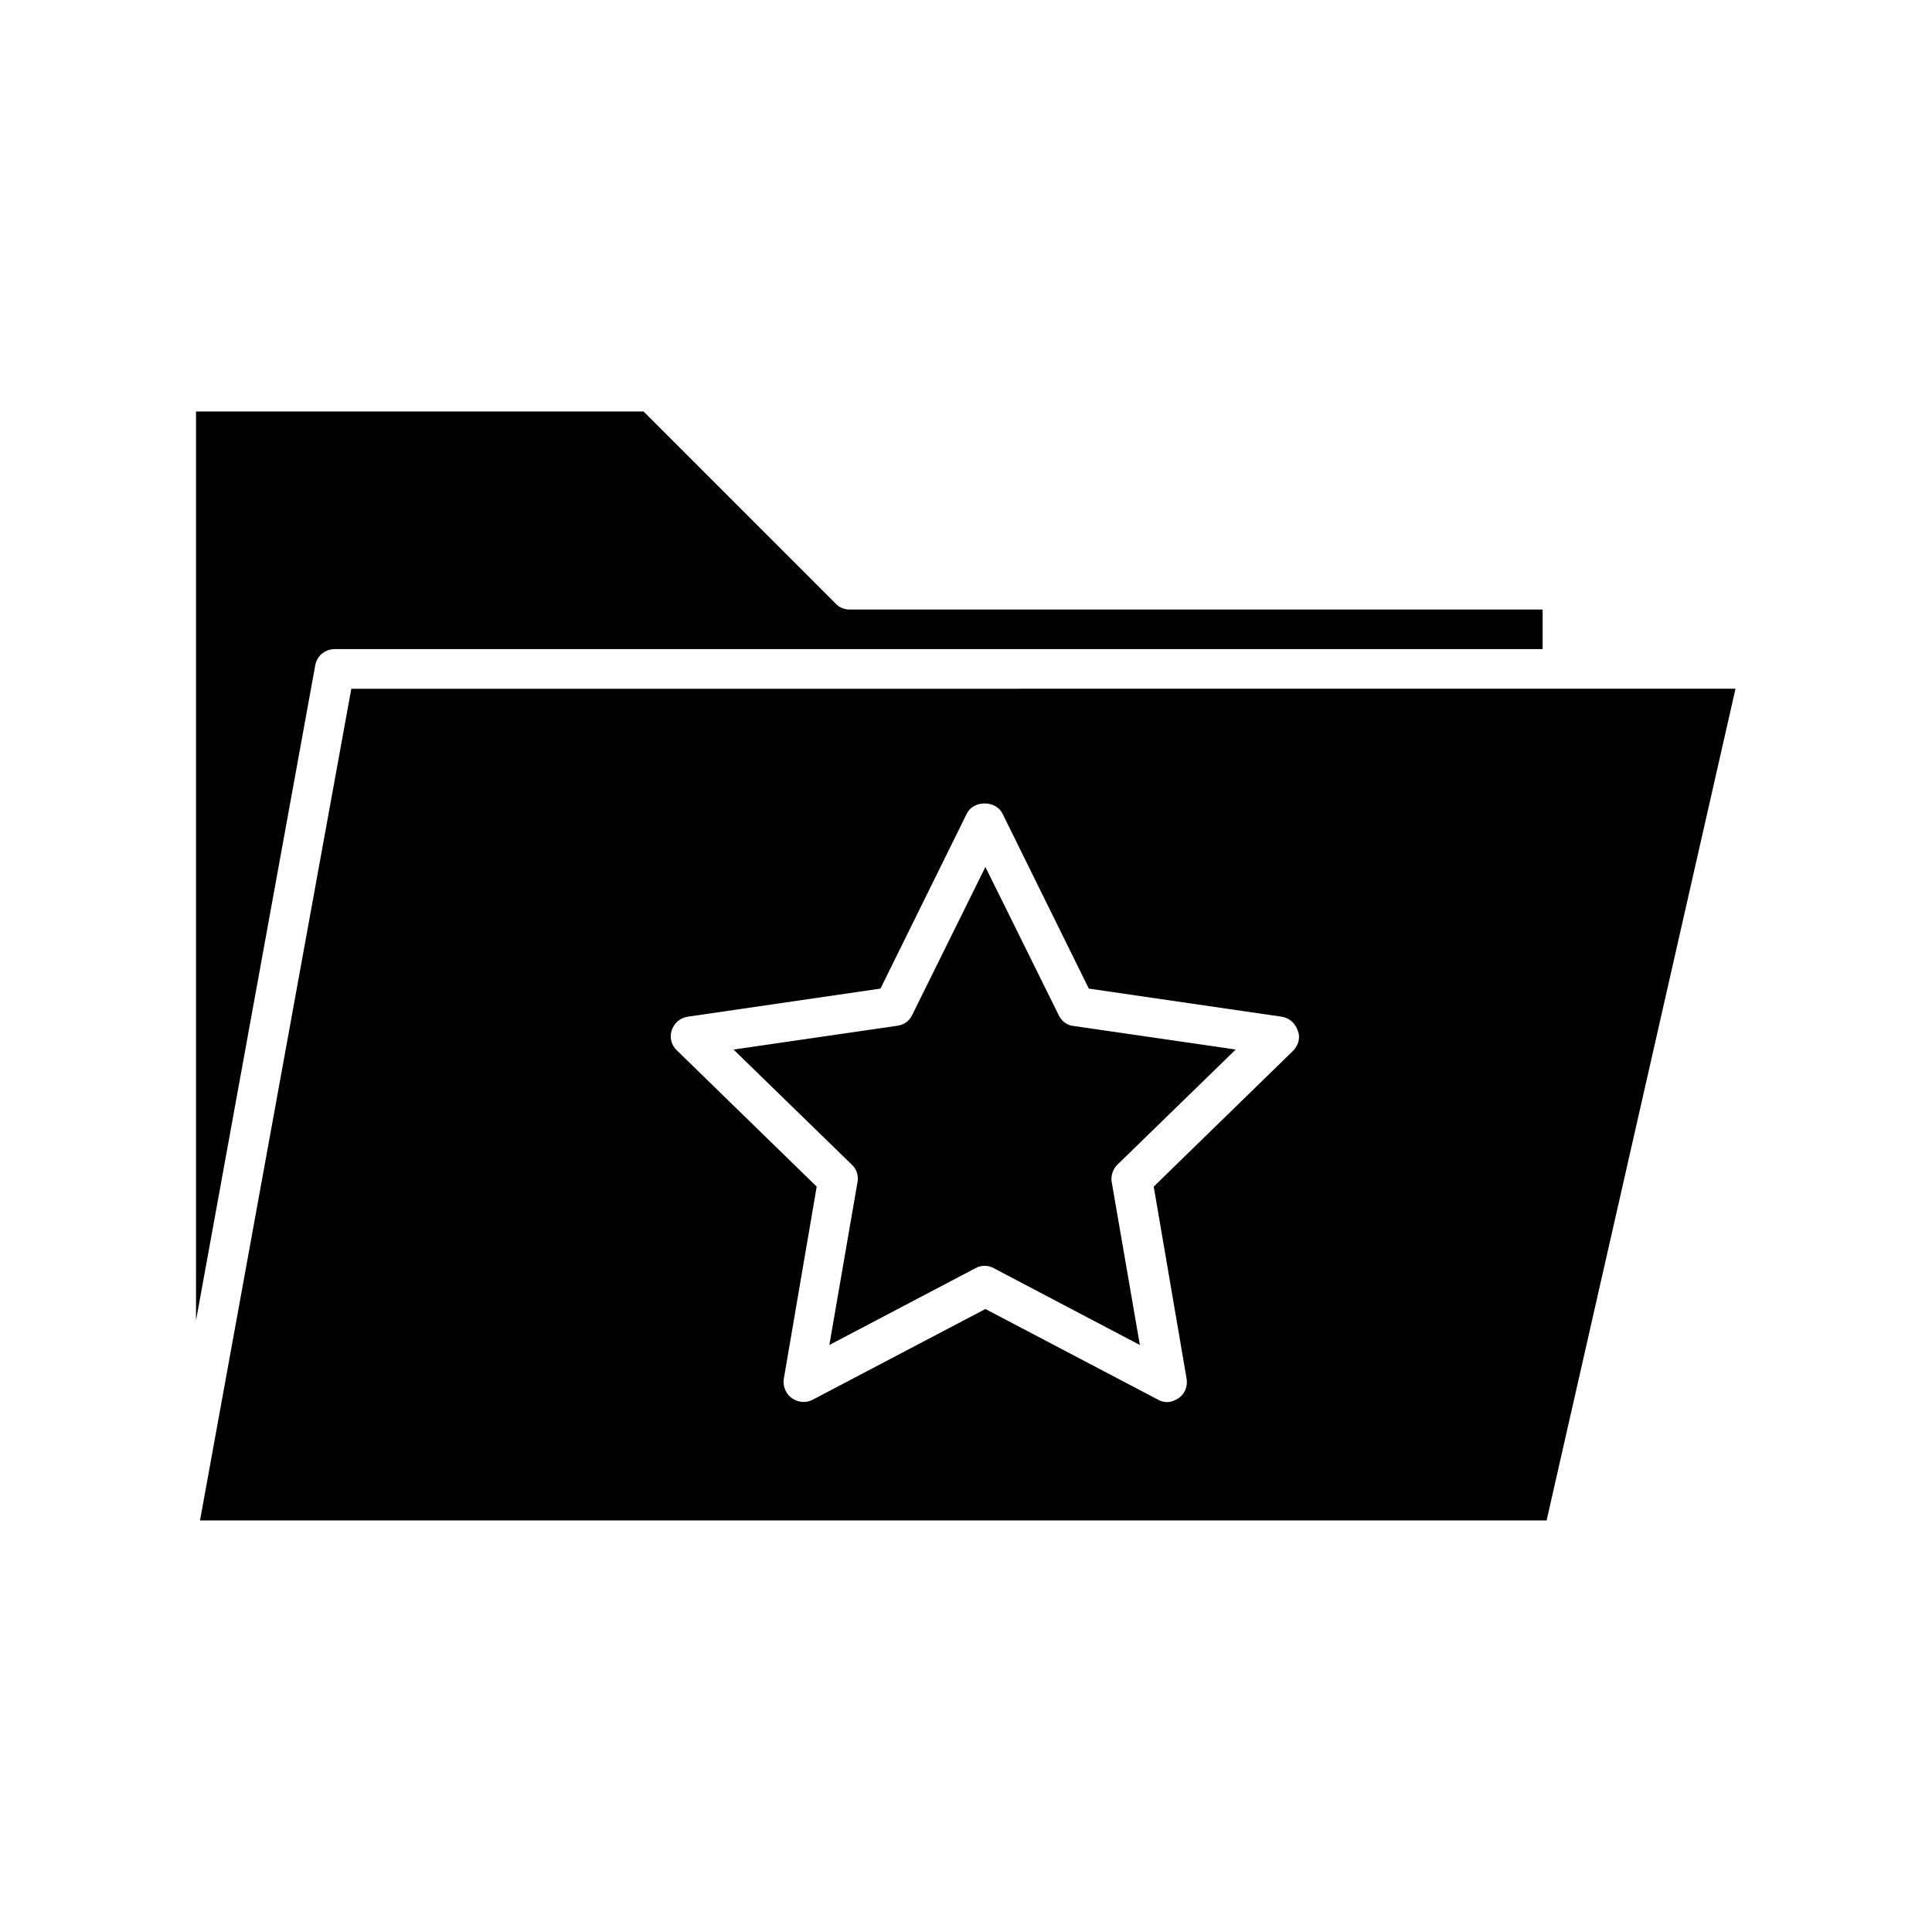 <?xml version="1.0" encoding="UTF-8"?>
<!-- Uploaded to: ICON Repo, www.svgrepo.com, Generator: ICON Repo Mixer Tools -->
<svg fill="#000000" width="800px" height="800px" version="1.1" viewBox="144 144 512 512" xmlns="http://www.w3.org/2000/svg">
 <g>
  <path d="m365.46 303.96-50.902-50.906h-118.61v240.88l31.594-173.61c0.418-2.516 2.621-4.301 5.141-4.301h320.13v-10.496h-183.68c-1.363 0-2.731-0.527-3.676-1.574z"/>
  <path d="m237.1 326.53-40.098 220.41h356.86l50.066-220.42zm249.7 95.828-37.051 36.105 8.711 50.906c0.316 1.996-0.418 3.988-2.098 5.144-0.945 0.629-1.996 1.051-3.043 1.051-0.84 0-1.68-0.211-2.414-0.629l-45.762-24.035-45.762 24.035c-1.785 0.945-3.883 0.734-5.562-0.418-1.574-1.156-2.414-3.148-2.098-5.144l8.711-50.906-37.051-36.105c-1.469-1.363-1.996-3.465-1.363-5.352 0.629-1.891 2.203-3.254 4.199-3.57l51.117-7.453 22.883-46.391c1.785-3.57 7.66-3.57 9.445 0l22.883 46.391 51.117 7.453c1.996 0.316 3.57 1.68 4.199 3.57 0.828 1.777 0.301 3.879-1.062 5.348z"/>
  <path d="m424.56 413.01-19.418-39.254-19.418 39.254c-0.734 1.574-2.203 2.625-3.988 2.832l-43.348 6.297 31.383 30.543c1.258 1.156 1.785 2.938 1.469 4.617l-7.453 43.141 38.73-20.363c0.734-0.418 1.574-0.629 2.414-0.629 0.84 0 1.68 0.211 2.414 0.629l38.73 20.363-7.453-43.141c-0.316-1.68 0.316-3.465 1.469-4.617l31.383-30.543-43.348-6.297c-1.363-0.207-2.832-1.254-3.566-2.832z"/>
 </g>
</svg>